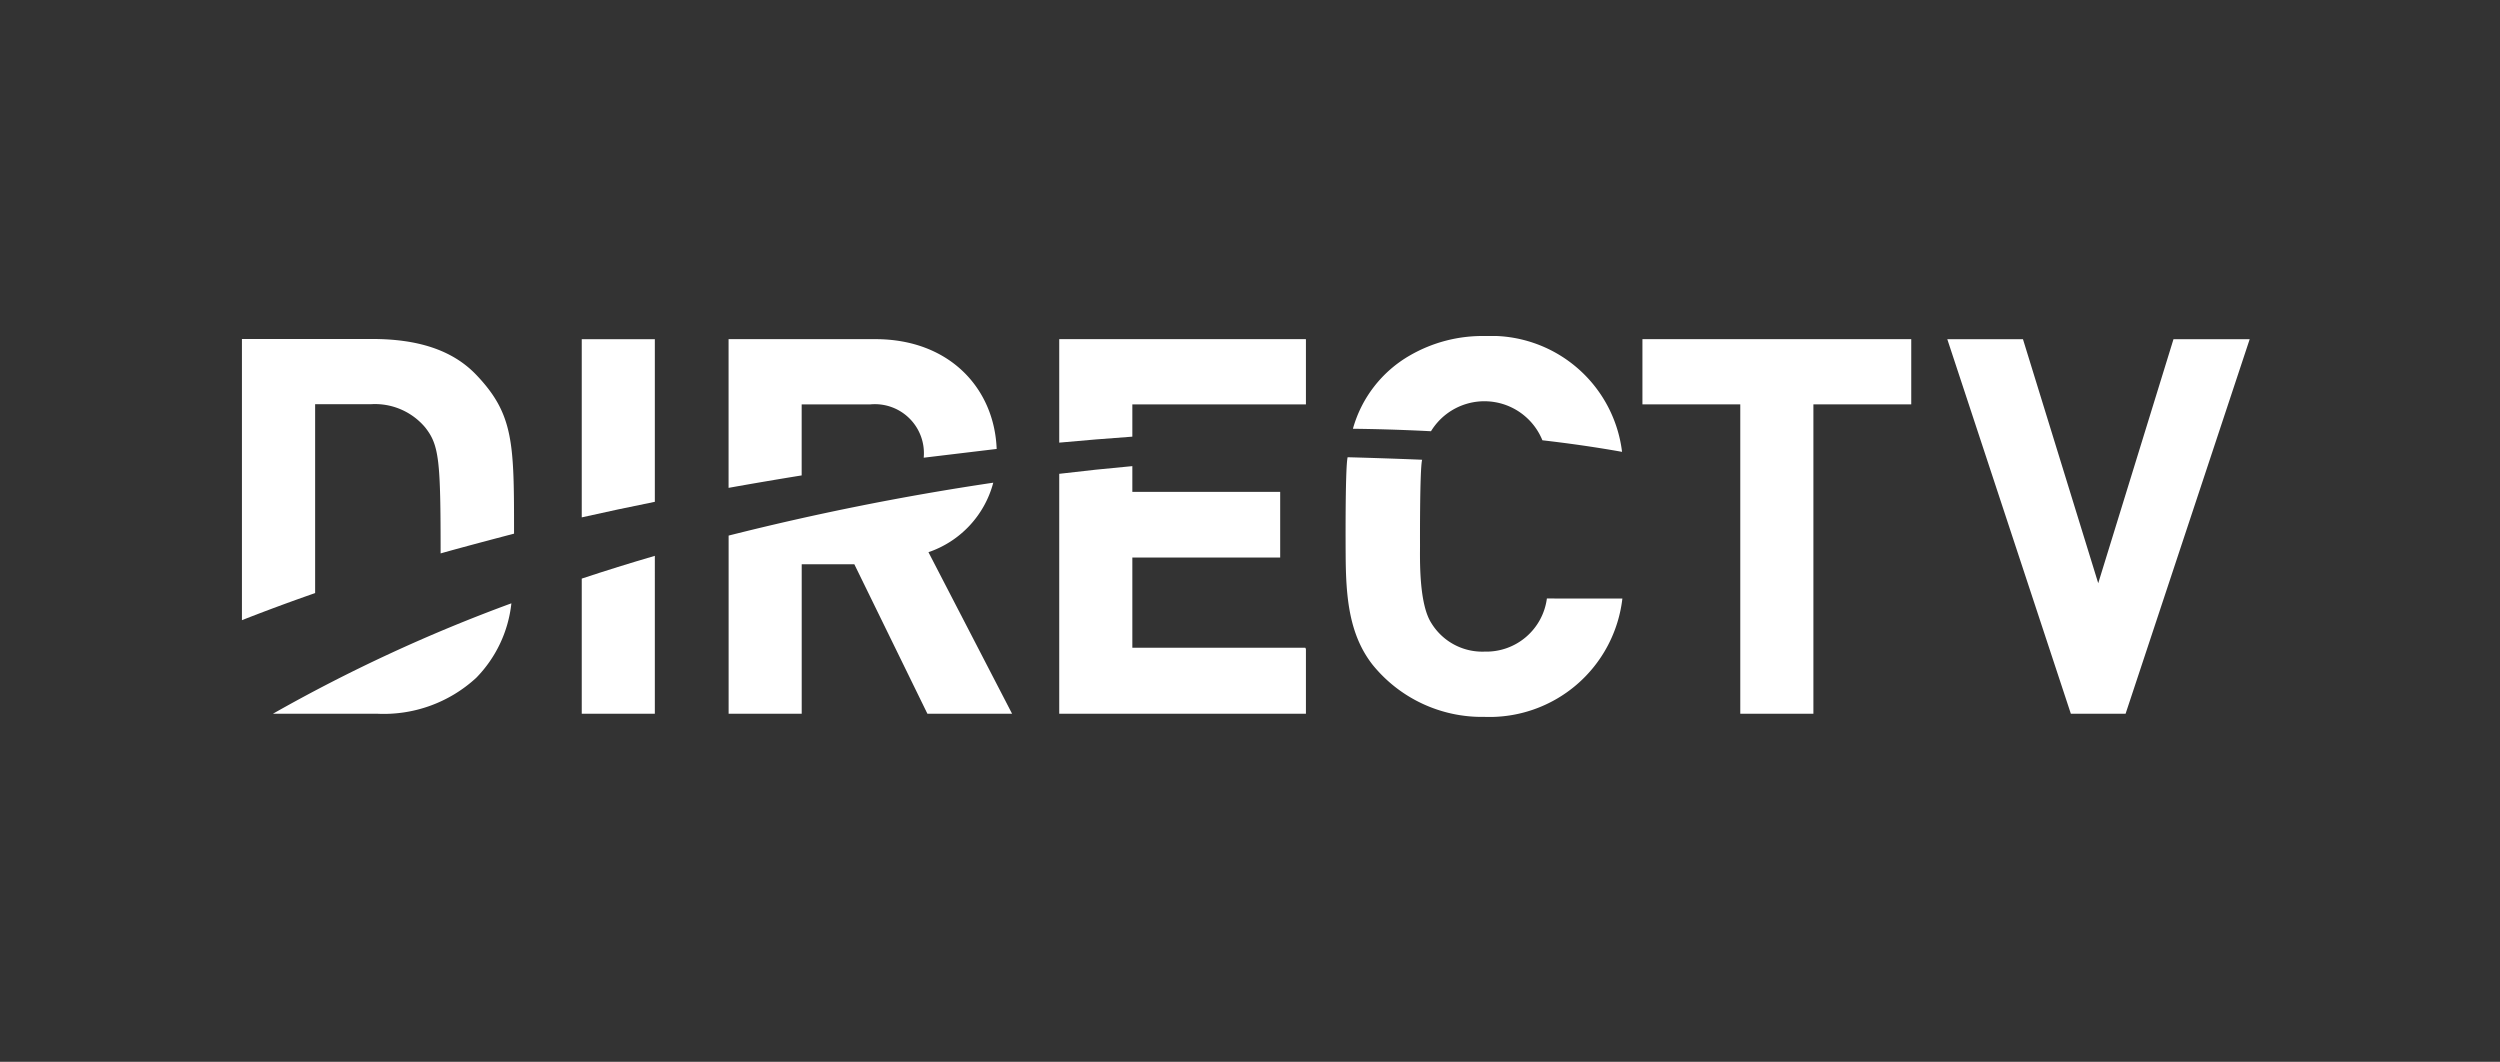 <svg xmlns="http://www.w3.org/2000/svg" xmlns:xlink="http://www.w3.org/1999/xlink" width="186" height="79" viewBox="0 0 186 79">
  <rect x="0" y="0" width="186" height="79" fill="#333333" stroke="none"/>
  <defs>
    <clipPath id="clip-path">
      <rect id="Rectangle_127934" data-name="Rectangle 127934" width="186" height="79" transform="translate(20967 9288)" fill="#fff" opacity="0.765"/>
    </clipPath>
    <clipPath id="clip-path-2">
      <rect id="Rectangle_127935" data-name="Rectangle 127935" width="149.378" height="28.333" fill="none"/>
    </clipPath>
  </defs>
  <g id="Mask_Group_1998" data-name="Mask Group 1998" transform="translate(-20967 -9288)" clip-path="url(#clip-path)">
    <g id="Group_267601" data-name="Group 267601" transform="translate(20985 9313)">
      <g id="Group_267600" data-name="Group 267600" transform="translate(0 0)" clip-path="url(#clip-path-2)">
        <path id="Path_238225" data-name="Path 238225" d="M239.738,35.192a4.545,4.545,0,0,1-4.628,3.952,4.447,4.447,0,0,1-3.976-2.136c-.928-1.459-.835-4.773-.835-5.787h0s-.026-5.656.157-6.352c-2.17-.089-4.206-.151-5.543-.187-.194.842-.146,7.263-.146,7.263h0c.016,3.114.241,5.92,2,8.172A10.463,10.463,0,0,0,235.1,44a9.956,9.956,0,0,0,10.255-8.805Z" transform="translate(-142.65 -15.664)" fill="#fff"/>
        <path id="Path_238226" data-name="Path 238226" d="M232.068,7.08a4.656,4.656,0,0,1,8.286.677c1.952.225,3.954.507,5.927.861A9.819,9.819,0,0,0,236.087,0a10.8,10.8,0,0,0-5.592,1.445A9.108,9.108,0,0,0,226.257,6.9c1.361.015,3.389.059,5.811.184" transform="translate(-143.6 0)" fill="#fff"/>
        <path id="Path_238227" data-name="Path 238227" d="M17.427,3.266C15.629,1.384,13,.605,9.7.605H0v20.92q2.635-1.036,5.446-2.017V5.456H9.61A4.878,4.878,0,0,1,13.63,7.18c1.05,1.328,1.152,2.449,1.152,9.378,1.778-.507,5.463-1.47,5.463-1.47,0-6.719,0-8.87-2.817-11.822" transform="translate(0 -0.384)" fill="#fff"/>
        <path id="Path_238228" data-name="Path 238228" d="M113.978,35.041A7.478,7.478,0,0,0,118.8,29.87a200.458,200.458,0,0,0-19.69,3.936V47.06h5.438V35.94h3.916L113.9,47.06h6.3Z" transform="translate(-62.901 -18.958)" fill="#fff"/>
        <path id="Path_238229" data-name="Path 238229" d="M184.758,40.011H171.885V33.3h11v-.04h0V28.414h-11V26.5q-2.687.241-5.439.572V44.922H184.8V40.064h-.039Z" transform="translate(-105.639 -16.82)" fill="#fff"/>
        <path id="Path_238230" data-name="Path 238230" d="M14.074,62.652a10.149,10.149,0,0,0,7.361-2.67,9.34,9.34,0,0,0,2.619-5.545A118.985,118.985,0,0,0,6.313,62.652Z" transform="translate(-4.007 -34.55)" fill="#fff"/>
        <path id="Path_238231" data-name="Path 238231" d="M69.2,56.513h5.438V44.765q-2.781.813-5.438,1.694Z" transform="translate(-43.918 -28.411)" fill="#fff"/>
        <path id="Path_238232" data-name="Path 238232" d="M69.2,13.9q2.663-.6,5.438-1.158V.641H69.2Z" transform="translate(-43.918 -0.407)" fill="#fff"/>
        <path id="Path_238233" data-name="Path 238233" d="M184.758.635H166.446v7.7q2.728-.253,5.439-.445v-2.4H184.8V.637h-.039Z" transform="translate(-105.639 -0.403)" fill="#fff"/>
        <path id="Path_238234" data-name="Path 238234" d="M360.566,28.508h-4.073L347.3.641h5.63l5.6,18.157,5.6-18.157H369.8Z" transform="translate(-220.422 -0.407)" fill="#fff"/>
        <path id="Path_238235" data-name="Path 238235" d="M297.94,5.49V28.507H292.5V5.49h-7.28V.638h20V5.49Z" transform="translate(-181.023 -0.405)" fill="#fff"/>
        <path id="Path_238236" data-name="Path 238236" d="M104.545,5.488h5.126a3.647,3.647,0,0,1,3.954,3.968l5.428-.652c-.17-4.493-3.5-8.169-9.026-8.169H99.107V11.7q2.7-.484,5.438-.926Z" transform="translate(-62.901 -0.403)" fill="#fff"/>
      </g>
    </g>
  </g>
</svg>
